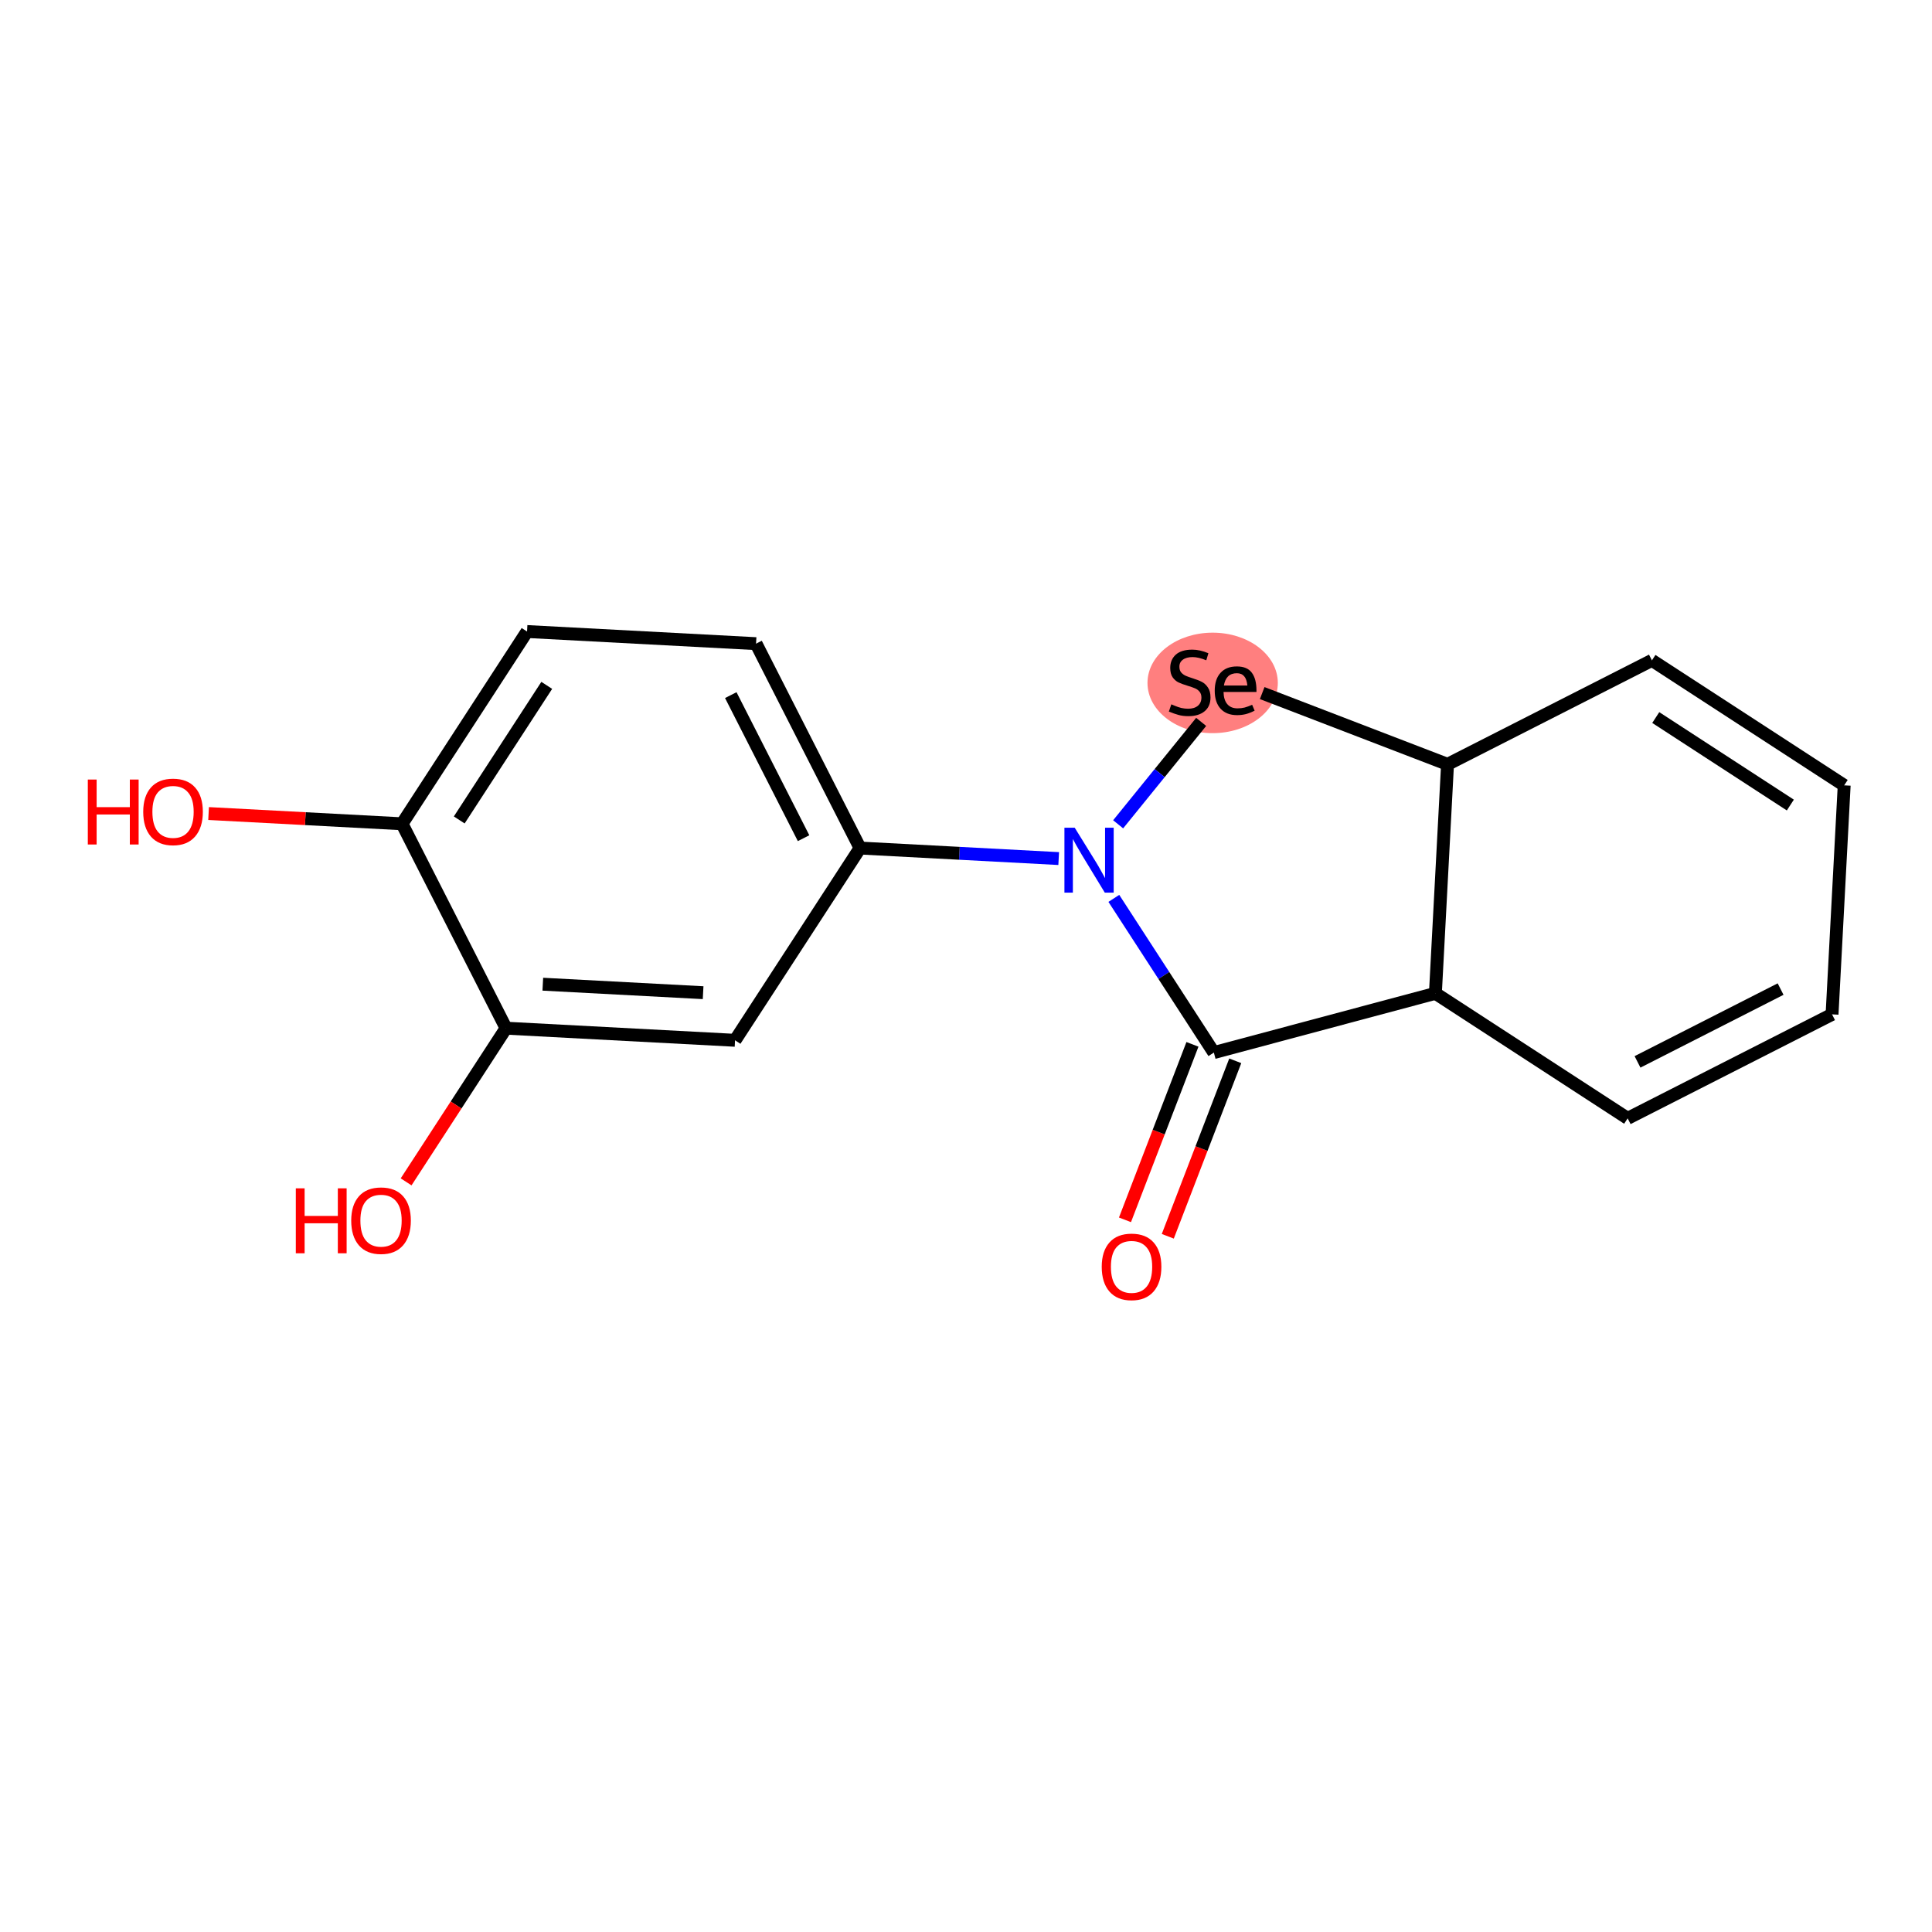 <?xml version='1.0' encoding='iso-8859-1'?>
<svg version='1.1' baseProfile='full'
              xmlns='http://www.w3.org/2000/svg'
                      xmlns:rdkit='http://www.rdkit.org/xml'
                      xmlns:xlink='http://www.w3.org/1999/xlink'
                  xml:space='preserve'
width='300px' height='300px' viewBox='0 0 300 300'>
<!-- END OF HEADER -->
<rect style='opacity:1.0;fill:#FFFFFF;stroke:none' width='300' height='300' x='0' y='0'> </rect>
<rect style='opacity:1.0;fill:#FFFFFF;stroke:none' width='300' height='300' x='0' y='0'> </rect>
<ellipse cx='188.301' cy='106.042' rx='9.619' ry='7.302'  style='fill:#FF7F7F;fill-rule:evenodd;stroke:#FF7F7F;stroke-width:1.0px;stroke-linecap:butt;stroke-linejoin:miter;stroke-opacity:1' />
<path class='bond-0 atom-0 atom-1' d='M 181.333,191.97 L 186.572,178.346' style='fill:none;fill-rule:evenodd;stroke:#FF0000;stroke-width:2.0px;stroke-linecap:butt;stroke-linejoin:miter;stroke-opacity:1' />
<path class='bond-0 atom-0 atom-1' d='M 186.572,178.346 L 191.81,164.722' style='fill:none;fill-rule:evenodd;stroke:#000000;stroke-width:2.0px;stroke-linecap:butt;stroke-linejoin:miter;stroke-opacity:1' />
<path class='bond-0 atom-0 atom-1' d='M 174.686,189.414 L 179.924,175.79' style='fill:none;fill-rule:evenodd;stroke:#FF0000;stroke-width:2.0px;stroke-linecap:butt;stroke-linejoin:miter;stroke-opacity:1' />
<path class='bond-0 atom-0 atom-1' d='M 179.924,175.79 L 185.163,162.166' style='fill:none;fill-rule:evenodd;stroke:#000000;stroke-width:2.0px;stroke-linecap:butt;stroke-linejoin:miter;stroke-opacity:1' />
<path class='bond-1 atom-1 atom-2' d='M 188.487,163.444 L 222.888,154.246' style='fill:none;fill-rule:evenodd;stroke:#000000;stroke-width:2.0px;stroke-linecap:butt;stroke-linejoin:miter;stroke-opacity:1' />
<path class='bond-17 atom-9 atom-1' d='M 172.957,139.5 L 180.722,151.472' style='fill:none;fill-rule:evenodd;stroke:#0000FF;stroke-width:2.0px;stroke-linecap:butt;stroke-linejoin:miter;stroke-opacity:1' />
<path class='bond-17 atom-9 atom-1' d='M 180.722,151.472 L 188.487,163.444' style='fill:none;fill-rule:evenodd;stroke:#000000;stroke-width:2.0px;stroke-linecap:butt;stroke-linejoin:miter;stroke-opacity:1' />
<path class='bond-2 atom-2 atom-3' d='M 222.888,154.246 L 252.742,173.658' style='fill:none;fill-rule:evenodd;stroke:#000000;stroke-width:2.0px;stroke-linecap:butt;stroke-linejoin:miter;stroke-opacity:1' />
<path class='bond-19 atom-7 atom-2' d='M 224.772,118.686 L 222.888,154.246' style='fill:none;fill-rule:evenodd;stroke:#000000;stroke-width:2.0px;stroke-linecap:butt;stroke-linejoin:miter;stroke-opacity:1' />
<path class='bond-3 atom-3 atom-4' d='M 252.742,173.658 L 284.48,157.509' style='fill:none;fill-rule:evenodd;stroke:#000000;stroke-width:2.0px;stroke-linecap:butt;stroke-linejoin:miter;stroke-opacity:1' />
<path class='bond-3 atom-3 atom-4' d='M 254.273,164.888 L 276.49,153.584' style='fill:none;fill-rule:evenodd;stroke:#000000;stroke-width:2.0px;stroke-linecap:butt;stroke-linejoin:miter;stroke-opacity:1' />
<path class='bond-4 atom-4 atom-5' d='M 284.48,157.509 L 286.364,121.949' style='fill:none;fill-rule:evenodd;stroke:#000000;stroke-width:2.0px;stroke-linecap:butt;stroke-linejoin:miter;stroke-opacity:1' />
<path class='bond-5 atom-5 atom-6' d='M 286.364,121.949 L 256.51,102.538' style='fill:none;fill-rule:evenodd;stroke:#000000;stroke-width:2.0px;stroke-linecap:butt;stroke-linejoin:miter;stroke-opacity:1' />
<path class='bond-5 atom-5 atom-6' d='M 278.003,125.008 L 257.105,111.42' style='fill:none;fill-rule:evenodd;stroke:#000000;stroke-width:2.0px;stroke-linecap:butt;stroke-linejoin:miter;stroke-opacity:1' />
<path class='bond-6 atom-6 atom-7' d='M 256.51,102.538 L 224.772,118.686' style='fill:none;fill-rule:evenodd;stroke:#000000;stroke-width:2.0px;stroke-linecap:butt;stroke-linejoin:miter;stroke-opacity:1' />
<path class='bond-7 atom-7 atom-8' d='M 224.772,118.686 L 195.993,107.621' style='fill:none;fill-rule:evenodd;stroke:#000000;stroke-width:2.0px;stroke-linecap:butt;stroke-linejoin:miter;stroke-opacity:1' />
<path class='bond-8 atom-8 atom-9' d='M 186.517,112.095 L 180.071,120.047' style='fill:none;fill-rule:evenodd;stroke:#000000;stroke-width:2.0px;stroke-linecap:butt;stroke-linejoin:miter;stroke-opacity:1' />
<path class='bond-8 atom-8 atom-9' d='M 180.071,120.047 L 173.624,127.998' style='fill:none;fill-rule:evenodd;stroke:#0000FF;stroke-width:2.0px;stroke-linecap:butt;stroke-linejoin:miter;stroke-opacity:1' />
<path class='bond-9 atom-9 atom-10' d='M 164.394,133.318 L 148.972,132.501' style='fill:none;fill-rule:evenodd;stroke:#0000FF;stroke-width:2.0px;stroke-linecap:butt;stroke-linejoin:miter;stroke-opacity:1' />
<path class='bond-9 atom-9 atom-10' d='M 148.972,132.501 L 133.549,131.684' style='fill:none;fill-rule:evenodd;stroke:#000000;stroke-width:2.0px;stroke-linecap:butt;stroke-linejoin:miter;stroke-opacity:1' />
<path class='bond-10 atom-10 atom-11' d='M 133.549,131.684 L 117.4,99.947' style='fill:none;fill-rule:evenodd;stroke:#000000;stroke-width:2.0px;stroke-linecap:butt;stroke-linejoin:miter;stroke-opacity:1' />
<path class='bond-10 atom-10 atom-11' d='M 124.779,130.153 L 113.475,107.937' style='fill:none;fill-rule:evenodd;stroke:#000000;stroke-width:2.0px;stroke-linecap:butt;stroke-linejoin:miter;stroke-opacity:1' />
<path class='bond-18 atom-17 atom-10' d='M 114.138,161.538 L 133.549,131.684' style='fill:none;fill-rule:evenodd;stroke:#000000;stroke-width:2.0px;stroke-linecap:butt;stroke-linejoin:miter;stroke-opacity:1' />
<path class='bond-11 atom-11 atom-12' d='M 117.4,99.947 L 81.84,98.063' style='fill:none;fill-rule:evenodd;stroke:#000000;stroke-width:2.0px;stroke-linecap:butt;stroke-linejoin:miter;stroke-opacity:1' />
<path class='bond-12 atom-12 atom-13' d='M 81.84,98.063 L 62.429,127.917' style='fill:none;fill-rule:evenodd;stroke:#000000;stroke-width:2.0px;stroke-linecap:butt;stroke-linejoin:miter;stroke-opacity:1' />
<path class='bond-12 atom-12 atom-13' d='M 84.899,106.423 L 71.311,127.321' style='fill:none;fill-rule:evenodd;stroke:#000000;stroke-width:2.0px;stroke-linecap:butt;stroke-linejoin:miter;stroke-opacity:1' />
<path class='bond-13 atom-13 atom-14' d='M 62.429,127.917 L 47.409,127.121' style='fill:none;fill-rule:evenodd;stroke:#000000;stroke-width:2.0px;stroke-linecap:butt;stroke-linejoin:miter;stroke-opacity:1' />
<path class='bond-13 atom-13 atom-14' d='M 47.409,127.121 L 32.389,126.326' style='fill:none;fill-rule:evenodd;stroke:#FF0000;stroke-width:2.0px;stroke-linecap:butt;stroke-linejoin:miter;stroke-opacity:1' />
<path class='bond-14 atom-13 atom-15' d='M 62.429,127.917 L 78.578,159.655' style='fill:none;fill-rule:evenodd;stroke:#000000;stroke-width:2.0px;stroke-linecap:butt;stroke-linejoin:miter;stroke-opacity:1' />
<path class='bond-15 atom-15 atom-16' d='M 78.578,159.655 L 70.819,171.587' style='fill:none;fill-rule:evenodd;stroke:#000000;stroke-width:2.0px;stroke-linecap:butt;stroke-linejoin:miter;stroke-opacity:1' />
<path class='bond-15 atom-15 atom-16' d='M 70.819,171.587 L 63.061,183.519' style='fill:none;fill-rule:evenodd;stroke:#FF0000;stroke-width:2.0px;stroke-linecap:butt;stroke-linejoin:miter;stroke-opacity:1' />
<path class='bond-16 atom-15 atom-17' d='M 78.578,159.655 L 114.138,161.538' style='fill:none;fill-rule:evenodd;stroke:#000000;stroke-width:2.0px;stroke-linecap:butt;stroke-linejoin:miter;stroke-opacity:1' />
<path class='bond-16 atom-15 atom-17' d='M 84.288,152.825 L 109.18,154.144' style='fill:none;fill-rule:evenodd;stroke:#000000;stroke-width:2.0px;stroke-linecap:butt;stroke-linejoin:miter;stroke-opacity:1' />
<path  class='atom-0' d='M 171.077 196.71
Q 171.077 194.288, 172.274 192.935
Q 173.47 191.582, 175.707 191.582
Q 177.943 191.582, 179.139 192.935
Q 180.336 194.288, 180.336 196.71
Q 180.336 199.16, 179.125 200.555
Q 177.914 201.937, 175.707 201.937
Q 173.484 201.937, 172.274 200.555
Q 171.077 199.174, 171.077 196.71
M 175.707 200.798
Q 177.245 200.798, 178.071 199.772
Q 178.911 198.732, 178.911 196.71
Q 178.911 194.73, 178.071 193.733
Q 177.245 192.721, 175.707 192.721
Q 174.168 192.721, 173.328 193.718
Q 172.502 194.715, 172.502 196.71
Q 172.502 198.747, 173.328 199.772
Q 174.168 200.798, 175.707 200.798
' fill='#FF0000'/>
<path  class='atom-8' d='M 181.884 109.368
Q 181.998 109.41, 182.468 109.61
Q 182.938 109.809, 183.451 109.937
Q 183.978 110.051, 184.491 110.051
Q 185.445 110.051, 186.001 109.596
Q 186.556 109.126, 186.556 108.314
Q 186.556 107.758, 186.271 107.416
Q 186.001 107.074, 185.573 106.889
Q 185.146 106.704, 184.434 106.49
Q 183.536 106.22, 182.995 105.963
Q 182.468 105.707, 182.084 105.166
Q 181.713 104.624, 181.713 103.713
Q 181.713 102.445, 182.568 101.662
Q 183.437 100.878, 185.146 100.878
Q 186.314 100.878, 187.639 101.434
L 187.311 102.531
Q 186.1 102.032, 185.189 102.032
Q 184.206 102.032, 183.665 102.445
Q 183.123 102.844, 183.138 103.542
Q 183.138 104.083, 183.408 104.411
Q 183.693 104.738, 184.092 104.924
Q 184.505 105.109, 185.189 105.322
Q 186.1 105.607, 186.642 105.892
Q 187.183 106.177, 187.568 106.761
Q 187.966 107.331, 187.966 108.314
Q 187.966 109.71, 187.026 110.464
Q 186.1 111.205, 184.548 111.205
Q 183.65 111.205, 182.967 111.006
Q 182.297 110.821, 181.5 110.493
L 181.884 109.368
' fill='#000000'/>
<path  class='atom-8' d='M 188.622 107.26
Q 188.622 105.465, 189.519 104.482
Q 190.416 103.485, 192.054 103.485
Q 193.664 103.485, 194.376 104.454
Q 195.103 105.408, 195.103 107.217
L 195.103 107.445
L 189.989 107.445
Q 190.017 108.684, 190.573 109.339
Q 191.129 109.994, 192.168 109.994
Q 192.738 109.994, 193.265 109.866
Q 193.792 109.724, 194.433 109.439
L 194.818 110.351
Q 194.091 110.721, 193.436 110.892
Q 192.781 111.048, 192.097 111.048
Q 190.445 111.048, 189.533 110.051
Q 188.622 109.054, 188.622 107.26
M 192.054 104.539
Q 191.214 104.539, 190.701 105.023
Q 190.203 105.508, 190.046 106.448
L 193.692 106.448
Q 193.593 105.465, 193.194 105.009
Q 192.795 104.539, 192.054 104.539
' fill='#000000'/>
<path  class='atom-9' d='M 166.88 128.525
L 170.184 133.867
Q 170.512 134.394, 171.039 135.348
Q 171.566 136.303, 171.594 136.36
L 171.594 128.525
L 172.933 128.525
L 172.933 138.61
L 171.552 138.61
L 168.005 132.77
Q 167.592 132.086, 167.15 131.303
Q 166.723 130.52, 166.595 130.277
L 166.595 138.61
L 165.284 138.61
L 165.284 128.525
L 166.88 128.525
' fill='#0000FF'/>
<path  class='atom-14' d='M 13.636 121.048
L 15.004 121.048
L 15.004 125.335
L 20.16 125.335
L 20.16 121.048
L 21.527 121.048
L 21.527 131.133
L 20.16 131.133
L 20.16 126.475
L 15.004 126.475
L 15.004 131.133
L 13.636 131.133
L 13.636 121.048
' fill='#FF0000'/>
<path  class='atom-14' d='M 22.24 126.062
Q 22.24 123.64, 23.436 122.287
Q 24.633 120.934, 26.869 120.934
Q 29.105 120.934, 30.302 122.287
Q 31.498 123.64, 31.498 126.062
Q 31.498 128.512, 30.288 129.908
Q 29.077 131.289, 26.869 131.289
Q 24.647 131.289, 23.436 129.908
Q 22.24 128.526, 22.24 126.062
M 26.869 130.15
Q 28.407 130.15, 29.233 129.124
Q 30.074 128.084, 30.074 126.062
Q 30.074 124.082, 29.233 123.085
Q 28.407 122.073, 26.869 122.073
Q 25.331 122.073, 24.49 123.07
Q 23.664 124.068, 23.664 126.062
Q 23.664 128.099, 24.49 129.124
Q 25.331 130.15, 26.869 130.15
' fill='#FF0000'/>
<path  class='atom-16' d='M 45.934 184.523
L 47.301 184.523
L 47.301 188.811
L 52.458 188.811
L 52.458 184.523
L 53.825 184.523
L 53.825 194.608
L 52.458 194.608
L 52.458 189.95
L 47.301 189.95
L 47.301 194.608
L 45.934 194.608
L 45.934 184.523
' fill='#FF0000'/>
<path  class='atom-16' d='M 54.537 189.537
Q 54.537 187.116, 55.734 185.762
Q 56.93 184.409, 59.166 184.409
Q 61.403 184.409, 62.599 185.762
Q 63.796 187.116, 63.796 189.537
Q 63.796 191.987, 62.585 193.383
Q 61.374 194.765, 59.166 194.765
Q 56.944 194.765, 55.734 193.383
Q 54.537 192.001, 54.537 189.537
M 59.166 193.625
Q 60.705 193.625, 61.531 192.6
Q 62.371 191.56, 62.371 189.537
Q 62.371 187.557, 61.531 186.56
Q 60.705 185.549, 59.166 185.549
Q 57.628 185.549, 56.788 186.546
Q 55.962 187.543, 55.962 189.537
Q 55.962 191.574, 56.788 192.6
Q 57.628 193.625, 59.166 193.625
' fill='#FF0000'/>
</svg>
